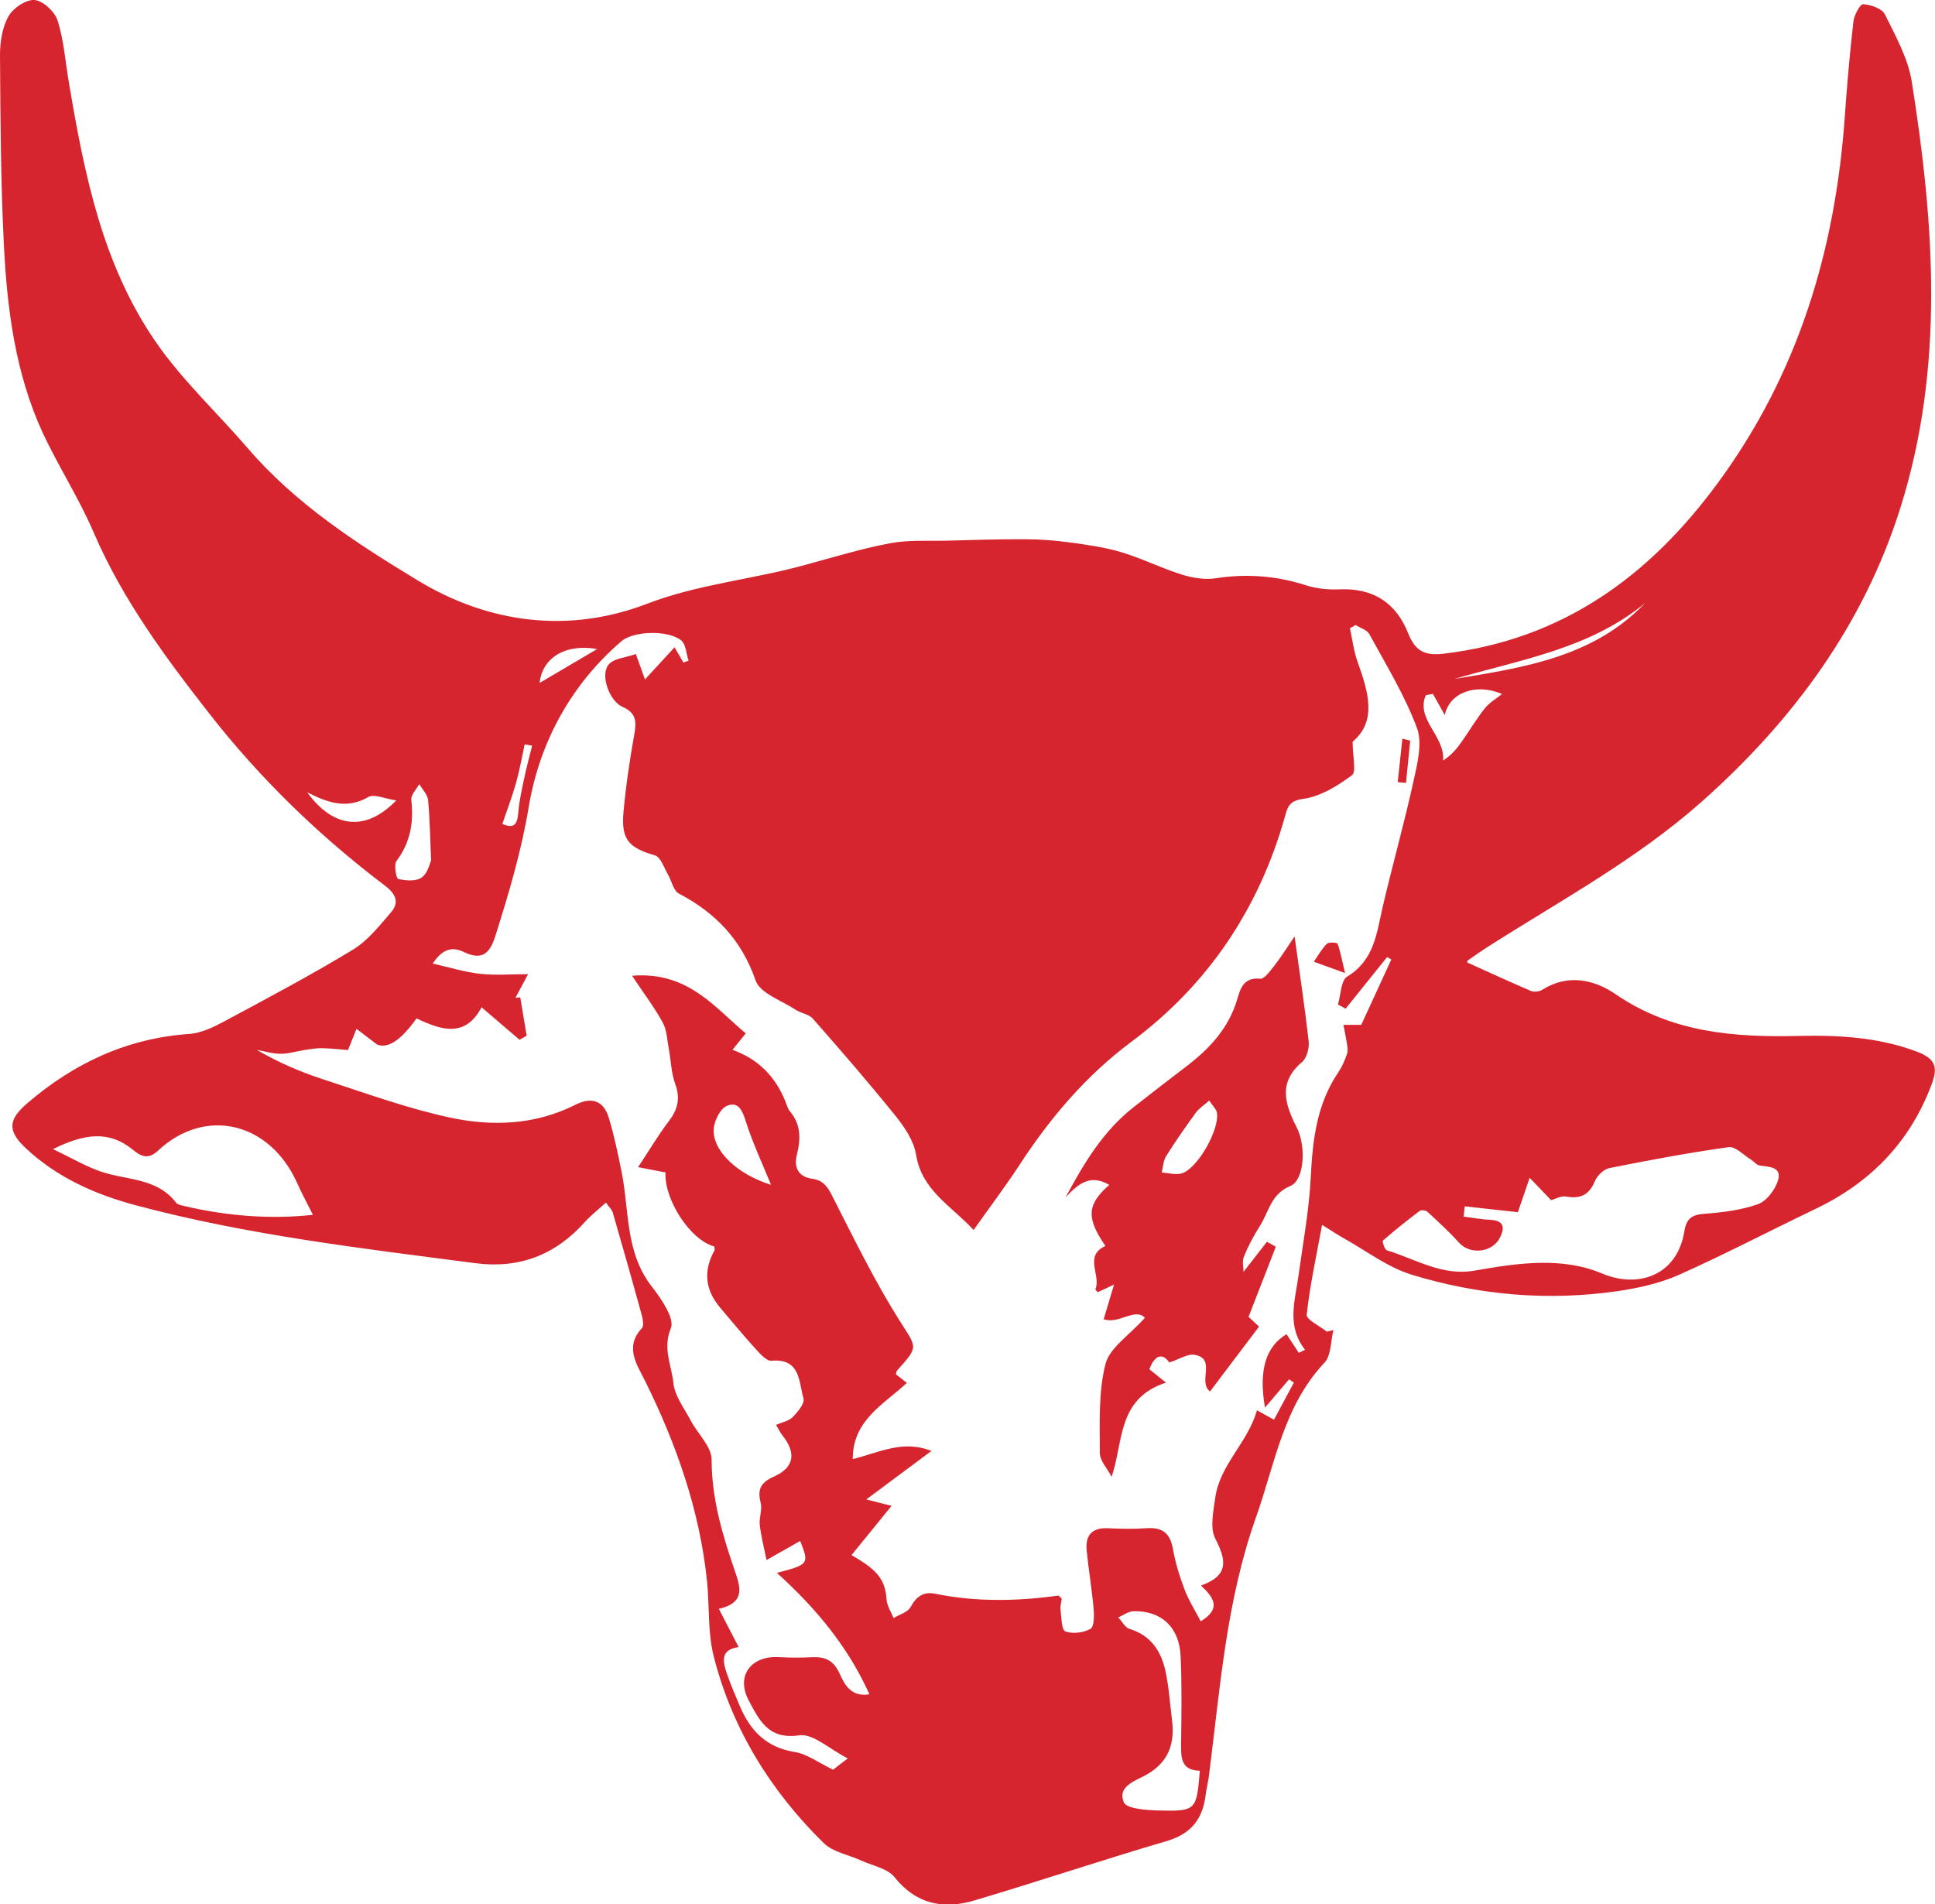<?xml version="1.0" encoding="UTF-8"?>
<svg data-bbox="0 -0.003 166.015 163.428" viewBox="0 0 166.03 163.4" xmlns="http://www.w3.org/2000/svg" data-type="color">
    <g>
        <path d="M125.88 82.58c1.85.83 3.65 1.67 5.48 2.45.27.11.72.06.97-.1 2.19-1.39 4.46-.88 6.28.37 4.81 3.3 10.16 3.72 15.69 3.59 3.45-.08 6.82.1 10.13 1.33 1.64.61 1.87 1.33 1.31 2.83-1.86 4.96-5.25 8.43-9.98 10.69-3.89 1.86-7.72 3.87-11.66 5.63-1.66.74-3.52 1.16-5.33 1.42-5.96.86-11.87.34-17.6-1.4-2.11-.64-3.97-2.09-5.94-3.18-.45-.25-.87-.54-1.79-1.11-.51 2.76-1.05 5.22-1.32 7.71-.04.42 1.11.96 1.72 1.45.19-.04.38-.09.57-.13-.24.95-.18 2.18-.77 2.8-3.54 3.76-4.25 8.72-5.88 13.29-2.54 7.14-3.07 14.65-4.02 22.08-.07.57-.22 1.14-.29 1.72-.25 2.04-1.23 3.33-3.33 3.95-5.52 1.62-10.97 3.45-16.48 5.09-2.65.79-5 .37-6.89-1.99-.61-.76-1.89-.98-2.87-1.43-1.07-.49-2.41-.72-3.2-1.49-4.56-4.48-7.86-9.8-9.44-16.03-.52-2.05-.36-4.27-.57-6.41-.63-6.11-2.63-11.79-5.34-17.26-.7-1.4-1.75-2.88-.25-4.49.19-.21.07-.79-.03-1.17-.8-2.92-1.63-5.83-2.47-8.74-.07-.25-.31-.46-.59-.86-.66.6-1.29 1.09-1.82 1.68-2.52 2.81-5.61 4.01-9.37 3.52-9.81-1.28-19.64-2.42-29.22-4.99-3.46-.93-6.7-2.38-9.36-4.87-1.62-1.52-1.51-2.47.14-3.88 4-3.43 8.54-5.56 13.87-5.93 1.05-.07 2.12-.6 3.07-1.11 3.69-1.98 7.4-3.95 10.98-6.12 1.28-.78 2.28-2.06 3.28-3.22.77-.89.33-1.63-.56-2.3-5.64-4.27-10.68-9.16-15.04-14.74-3.8-4.86-7.46-9.81-9.93-15.56-1.26-2.93-3.02-5.65-4.37-8.54C1.33 32.06.62 26.61.34 21.14.06 15.68.04 10.2 0 4.73 0 3.61.19 2.35.73 1.4 1.12.69 2.25-.06 2.97 0c.73.07 1.74 1.01 1.98 1.78.53 1.7.66 3.53.96 5.3 1.32 7.83 2.87 15.65 7.49 22.31 2.26 3.26 5.24 6.03 7.85 9.06 4.1 4.78 9.35 8.18 14.62 11.37 6.08 3.68 12.95 4.56 19.64 1.99 4.36-1.67 8.89-2.07 13.29-3.26 2.51-.67 5-1.45 7.54-1.93 1.62-.31 3.33-.19 5-.23 2.19-.06 4.38-.13 6.58-.12 1.31 0 2.62.1 3.92.28 1.47.2 2.96.41 4.37.83 1.76.53 3.43 1.37 5.19 1.92.92.29 1.97.46 2.9.32 2.65-.41 5.2-.22 7.75.6.92.3 1.95.39 2.92.35 2.88-.12 4.83 1.18 5.86 3.78.6 1.51 1.42 1.94 3.06 1.74 10.18-1.22 17.63-6.63 23.55-14.71 6.87-9.37 10.04-19.94 10.85-31.37.19-2.73.43-5.45.74-8.17.06-.55.58-1.5.84-1.48.66.05 1.61.37 1.86.87.92 1.87 2 3.79 2.31 5.8 1.94 12.21 2.81 24.47-.96 36.48-3.15 10.06-9.21 18.31-17.08 25.29-5.58 4.95-12.09 8.46-18.32 12.43-.59.38-1.16.77-1.73 1.18-.07.05-.06.21-.05.17Zm-71.6 1.14c4.76-.36 7.02 2.71 9.71 4.95-.43.53-.76.93-1.14 1.41q3.25 1.16 4.56 4.48c.11.27.18.58.36.79.97 1.14.94 2.4.6 3.75-.28 1.1.17 1.88 1.3 2.04 1.19.16 1.49 1 1.96 1.92 1.76 3.46 3.48 6.96 5.54 10.23 1.48 2.35 1.72 2.2-.2 4.31-.07.07-.06.21-.1.32.29.23.58.45.94.74-2.02 1.88-4.65 3.2-4.64 6.54 2.26-.56 4.29-1.68 6.75-.7-1.86 1.39-3.57 2.66-5.59 4.16 1.05.27 1.58.4 2.17.55-1.2 1.47-2.3 2.83-3.44 4.23 2.31 1.3 2.9 2.17 3.01 3.81.04.54.39 1.06.6 1.59.51-.31 1.23-.5 1.47-.96.49-.91 1.13-1.33 2.1-1.13 3.51.72 7.03.65 10.56.16.07 0 .16.14.3.26-.04.3-.14.65-.1.98.08.65.08 1.7.41 1.83.62.24 1.55.12 2.15-.21.32-.17.33-1.12.28-1.7-.15-1.68-.43-3.35-.6-5.02-.13-1.28.43-1.98 1.81-1.92 1.1.05 2.22.08 3.32 0 1.35-.1 2.03.41 2.27 1.77.21 1.2.58 2.38 1.01 3.52.35.92.9 1.77 1.38 2.7 1.81-1.12 1.1-2.05.02-3.07 2.44-.88 2.16-2.2 1.23-4.02-.48-.92-.17-2.33-.01-3.49.39-2.87 2.81-4.76 3.58-7.53.53.29.94.52 1.46.81.62-1.15 1.16-2.17 1.71-3.19-.14-.09-.28-.18-.41-.28-.64.75-1.28 1.5-2.07 2.43-.57-3.28.11-5.26 1.85-6.3.35.54.7 1.07 1.05 1.6.18-.09.36-.17.54-.26-1.61-2.04-.86-4.22-.56-6.39.39-2.81.91-5.63 1.05-8.46.16-3.19.52-6.25 2.37-8.97.32-.48.56-1.03.74-1.58.1-.28.03-.63-.02-.94-.08-.52-.19-1.03-.29-1.54h1.53c.87-1.89 1.73-3.75 2.58-5.61l-.36-.21-3.56 4.43-.66-.36c.25-.82.25-2.06.79-2.39 2.33-1.41 2.53-3.72 3.05-5.98.84-3.62 1.86-7.19 2.65-10.82.33-1.48.77-3.24.29-4.54-1.05-2.8-2.64-5.4-4.08-8.04-.2-.37-.77-.53-1.18-.79l-.49.28c.21.97.33 1.97.66 2.89.92 2.57 1.68 5.08-.43 6.84 0 1.29.34 2.59-.06 2.88-1.24.92-2.71 1.83-4.19 2.03-1.16.16-1.32.66-1.53 1.42-2.22 7.95-6.59 14.49-13.19 19.41-3.9 2.91-6.94 6.49-9.57 10.51-1.2 1.84-2.53 3.6-3.98 5.65-1.95-2.11-4.44-3.38-4.94-6.47-.19-1.18-.98-2.35-1.76-3.32-2.29-2.84-4.68-5.6-7.09-8.34-.34-.39-1.01-.46-1.47-.76-1.21-.8-3.07-1.42-3.45-2.53-1.21-3.49-3.43-5.79-6.58-7.45-.47-.25-.62-1.09-.94-1.64-.34-.58-.62-1.49-1.11-1.63-2.22-.66-2.9-1.33-2.71-3.63.2-2.26.53-4.5.93-6.73.2-1.1.2-1.86-1.01-2.39-1.11-.49-1.91-2.67-1.22-3.59.42-.57 1.52-.63 2.37-.94.28.79.45 1.26.78 2.18.97-1.05 1.74-1.89 2.54-2.76.3.51.53.91.76 1.31.15-.05.29-.1.44-.16-.2-.59-.22-1.4-.63-1.74-1.1-.9-4.09-.83-5.14.08-4.37 3.76-7.03 8.74-7.94 14.2-.64 3.83-1.71 7.42-2.86 11.06-.49 1.54-1.13 2.15-2.73 1.39-.87-.42-1.76-.37-2.65 1 1.55.35 2.8.74 4.08.88 1.28.14 2.58.03 4.1.03-.48.91-.78 1.46-1.08 2.02.14 0 .27-.02.41-.03.18 1.1.37 2.19.55 3.29-.2.12-.41.23-.61.35-1.01-.87-2.02-1.73-3.26-2.79-1.41 2.67-3.52 1.94-5.58.95q-1.98 2.8-3.38 2.25l-1.77-1.35c-.2.51-.41 1.02-.73 1.82-.53-.04-1.38-.14-2.23-.16-.48-.01-.97.08-1.46.15-.69.1-1.38.33-2.08.33-.69 0-1.38-.21-2.06-.34 1.86 1.09 3.78 1.91 5.75 2.55 3.6 1.17 7.17 2.48 10.86 3.27 3.61.77 7.3.63 10.74-1.11 1.38-.7 2.42-.35 2.86 1.13.45 1.49.77 3.02 1.08 4.55.69 3.36.29 6.97 2.62 9.94.81 1.04 1.96 2.72 1.62 3.56-.72 1.76.07 3.19.22 4.7.11 1.1.92 2.15 1.47 3.19.6 1.15 1.81 2.26 1.81 3.39 0 3.41.96 6.55 2.04 9.68.5 1.44.73 2.62-1.42 3.12.61 1.17 1.13 2.17 1.7 3.28-1.61.21-1.36 1.27-1 2.31.32.93.72 1.84 1.1 2.75.89 2.11 2.27 3.55 4.7 3.94 1.08.17 2.07.93 3.3 1.52.19-.15.58-.45 1.26-.97-1.56-.79-2.99-2.16-4.18-1.98-2.66.4-3.44-1.37-4.3-2.96-1.15-2.13.17-3.88 2.55-3.75.93.05 1.87.06 2.79.01 1.15-.06 1.91.21 2.45 1.42.39.86.95 2.03 2.55 1.76-1.85-4.11-4.6-7.4-7.94-10.42 2.74-.71 2.78-.77 2-2.74-.85.48-1.66.94-2.89 1.64-.23-1.13-.47-2.07-.58-3.02-.07-.62.23-1.31.08-1.89-.3-1.18.01-1.75 1.15-2.26 1.76-.79 1.91-2.04.69-3.56-.18-.22-.29-.49-.52-.87.53-.23 1.1-.33 1.43-.67.43-.44 1.05-1.18.92-1.6-.41-1.41-.24-3.45-2.74-3.23-.42.04-.97-.58-1.35-1-1.05-1.16-2.06-2.37-3.07-3.57q-1.93-2.29-.47-4.91c.04-.08-.01-.22-.03-.33-2.03-.54-4.29-3.97-4.18-6.35-.65-.13-1.31-.25-2.35-.45.97-1.46 1.72-2.74 2.61-3.91.78-1.01 1.04-1.96.58-3.22-.35-.96-.37-2.04-.56-3.06-.14-.75-.16-1.57-.51-2.21-.68-1.25-1.54-2.39-2.6-3.97Zm71.4 19.8c-.03.29-.06.58-.1.87.77.1 1.53.24 2.3.28 1.15.06 1.26.64.83 1.51-.64 1.31-2.57 1.51-3.52.45-.84-.94-1.78-1.79-2.71-2.65-.14-.13-.53-.18-.66-.08-1.08.81-2.13 1.65-3.15 2.54-.09.07.13.78.32.84 2.46.75 4.73 2.23 7.51 1.75 3.67-.64 7.47-1.23 10.98.25 3.03 1.28 6.43.22 7.05-3.66.18-1.09.66-1.39 1.71-1.47 1.56-.12 3.16-.31 4.61-.83.74-.27 1.47-1.24 1.71-2.04.34-1.15-.73-1.16-1.56-1.27-.28-.04-.52-.36-.79-.53-.62-.38-1.31-1.13-1.88-1.05-3.44.48-6.85 1.12-10.25 1.8-.48.1-1.03.64-1.23 1.11-.49 1.18-1.23 1.55-2.46 1.33-.47-.08-1.01.24-1.3.31-.67-.7-1.26-1.31-1.84-1.92-.32.94-.65 1.89-1.01 2.95-1.42-.15-3-.33-4.57-.5Zm-98.83.72c-.47-.94-.95-1.82-1.36-2.74-2.35-5.24-7.9-6.55-11.94-2.76-.84.79-1.48.47-2.13-.07-2.03-1.67-4.13-1.43-6.87-.07 1.63.78 2.84 1.5 4.14 1.94 2.2.74 4.79.52 6.42 2.66.12.16.41.21.64.27 3.69.87 7.42 1.17 11.1.77Zm76.1 47.7c-1.56-.04-1.62-1.04-1.61-2.18.03-2.55.08-5.11-.04-7.66-.11-2.48-1.66-3.9-4.02-3.85-.45 0-.89.35-1.33.53.32.34.58.87.97.99 1.85.56 2.72 1.93 3.09 3.66.29 1.36.38 2.76.55 4.14.26 2.02-.27 3.61-2.17 4.7-.92.53-2.55.97-1.96 2.38.23.55 1.91.67 2.93.7 3.28.08 3.31 0 3.59-3.4Zm20.01-92.4c-.21.04-.41.07-.62.11-.89 2.1 1.67 3.5 1.48 5.61.73-.47 1.19-1.03 1.6-1.62.67-.95 1.26-1.95 1.98-2.86.37-.47.93-.79 1.48-1.23-2.24-.97-4.53-.11-4.91 1.81-.37-.67-.7-1.24-1.02-1.82ZM36.99 73.83c-.09-2.08-.11-3.65-.26-5.19-.05-.47-.49-.91-.76-1.36-.24.45-.73.93-.68 1.35.22 1.93-.07 3.65-1.27 5.25-.24.32-.02 1.5.15 1.54.65.15 1.54.22 2.02-.13.53-.38.7-1.26.8-1.46Zm29.16 27.82c-.75-1.84-1.55-3.54-2.12-5.32-.3-.94-.61-1.86-1.64-1.45-.57.22-1.09 1.25-1.15 1.96-.15 1.87 2.02 3.93 4.91 4.82Zm75.01-49.91c-4.76 3.94-10.72 4.86-16.38 6.52 5.94-.98 11.92-1.85 16.38-6.52ZM26.37 68c2.24 3.08 5.02 3.38 7.63.68-.96-.14-1.89-.58-2.4-.29-1.8 1.04-3.41.53-5.23-.4Zm19.93-9.4c1.82-1.07 3.38-1.99 4.94-2.91-2.68-.48-4.71.72-4.94 2.91Zm-.65 5.38-.63-.11c-.24 1.11-.44 2.24-.75 3.34-.33 1.16-.76 2.29-1.17 3.49 1.09.47 1.29-.06 1.37-.98.08-.96.29-1.91.49-2.85.2-.97.46-1.92.7-2.89Z" fill="#d6252e" data-color="1"/>
        <path d="M100.03 118.64c-4.18 1.38-3.61 5.02-4.65 8.08-.35-.69-1.01-1.37-1.01-2.06 0-2.55-.13-5.18.48-7.61.34-1.38 2.01-2.44 3.39-3.98-.87-.89-2.22.58-3.54.13.27-.91.55-1.83.89-2.98-.55.26-.96.45-1.4.66-.08-.1-.22-.22-.2-.26.51-1.19-1.03-2.85.86-3.71-1.65-2.4-1.6-3.55.33-5.24-1.67-.98-2.7-.05-3.75 1.07 1.56-2.9 3.21-5.68 5.84-7.74 1.51-1.18 3.02-2.36 4.55-3.52 1.98-1.51 3.61-3.27 4.34-5.74.27-.92.55-1.9 1.96-1.76.37.04.86-.67 1.21-1.1.55-.7 1.02-1.46 1.75-2.53.46 3.31.89 6.16 1.21 9.01.06.57-.16 1.41-.56 1.76-2.1 1.77-1.47 3.65-.46 5.63.81 1.6.66 4.51-.55 5.01-1.69.7-1.85 2.24-2.62 3.44-.53.83-1 1.71-1.37 2.63-.17.42-.03.96-.03 1.3.69-.89 1.35-1.74 2.01-2.58.25.14.5.29.76.43-.75 1.93-1.5 3.86-2.34 6.01.1.09.41.38.9.84-1.39 1.83-2.79 3.69-4.21 5.57-1.07-.85.58-2.82-1.32-3.15-.6-.1-1.29.37-2.17.66-.5-.74-1.19-.8-1.71.58.35.28.73.59 1.44 1.16Zm3.73-24.21c-.49.44-.89.68-1.14 1.03-.89 1.22-1.76 2.46-2.56 3.74-.25.39-.26.93-.38 1.41.59.03 1.24.24 1.76.06 1.36-.47 3.2-3.75 2.98-5.18-.05-.32-.37-.6-.67-1.06Z" fill="#d6252e" data-color="1"/>
        <path d="M115.4 83.49c-1.16-.42-1.73-.63-2.67-.97.41-.59.7-1.13 1.13-1.54.16-.16.87-.11.91 0 .25.69.38 1.42.64 2.52Z" fill="#d6252e" data-color="1"/>
        <path d="m121 63.55-.36 3.63c-.24-.02-.47-.05-.71-.07.13-1.24.27-2.48.4-3.73.22.06.44.11.66.17Z" fill="#d6252e" data-color="1"/>
    </g>
</svg>
